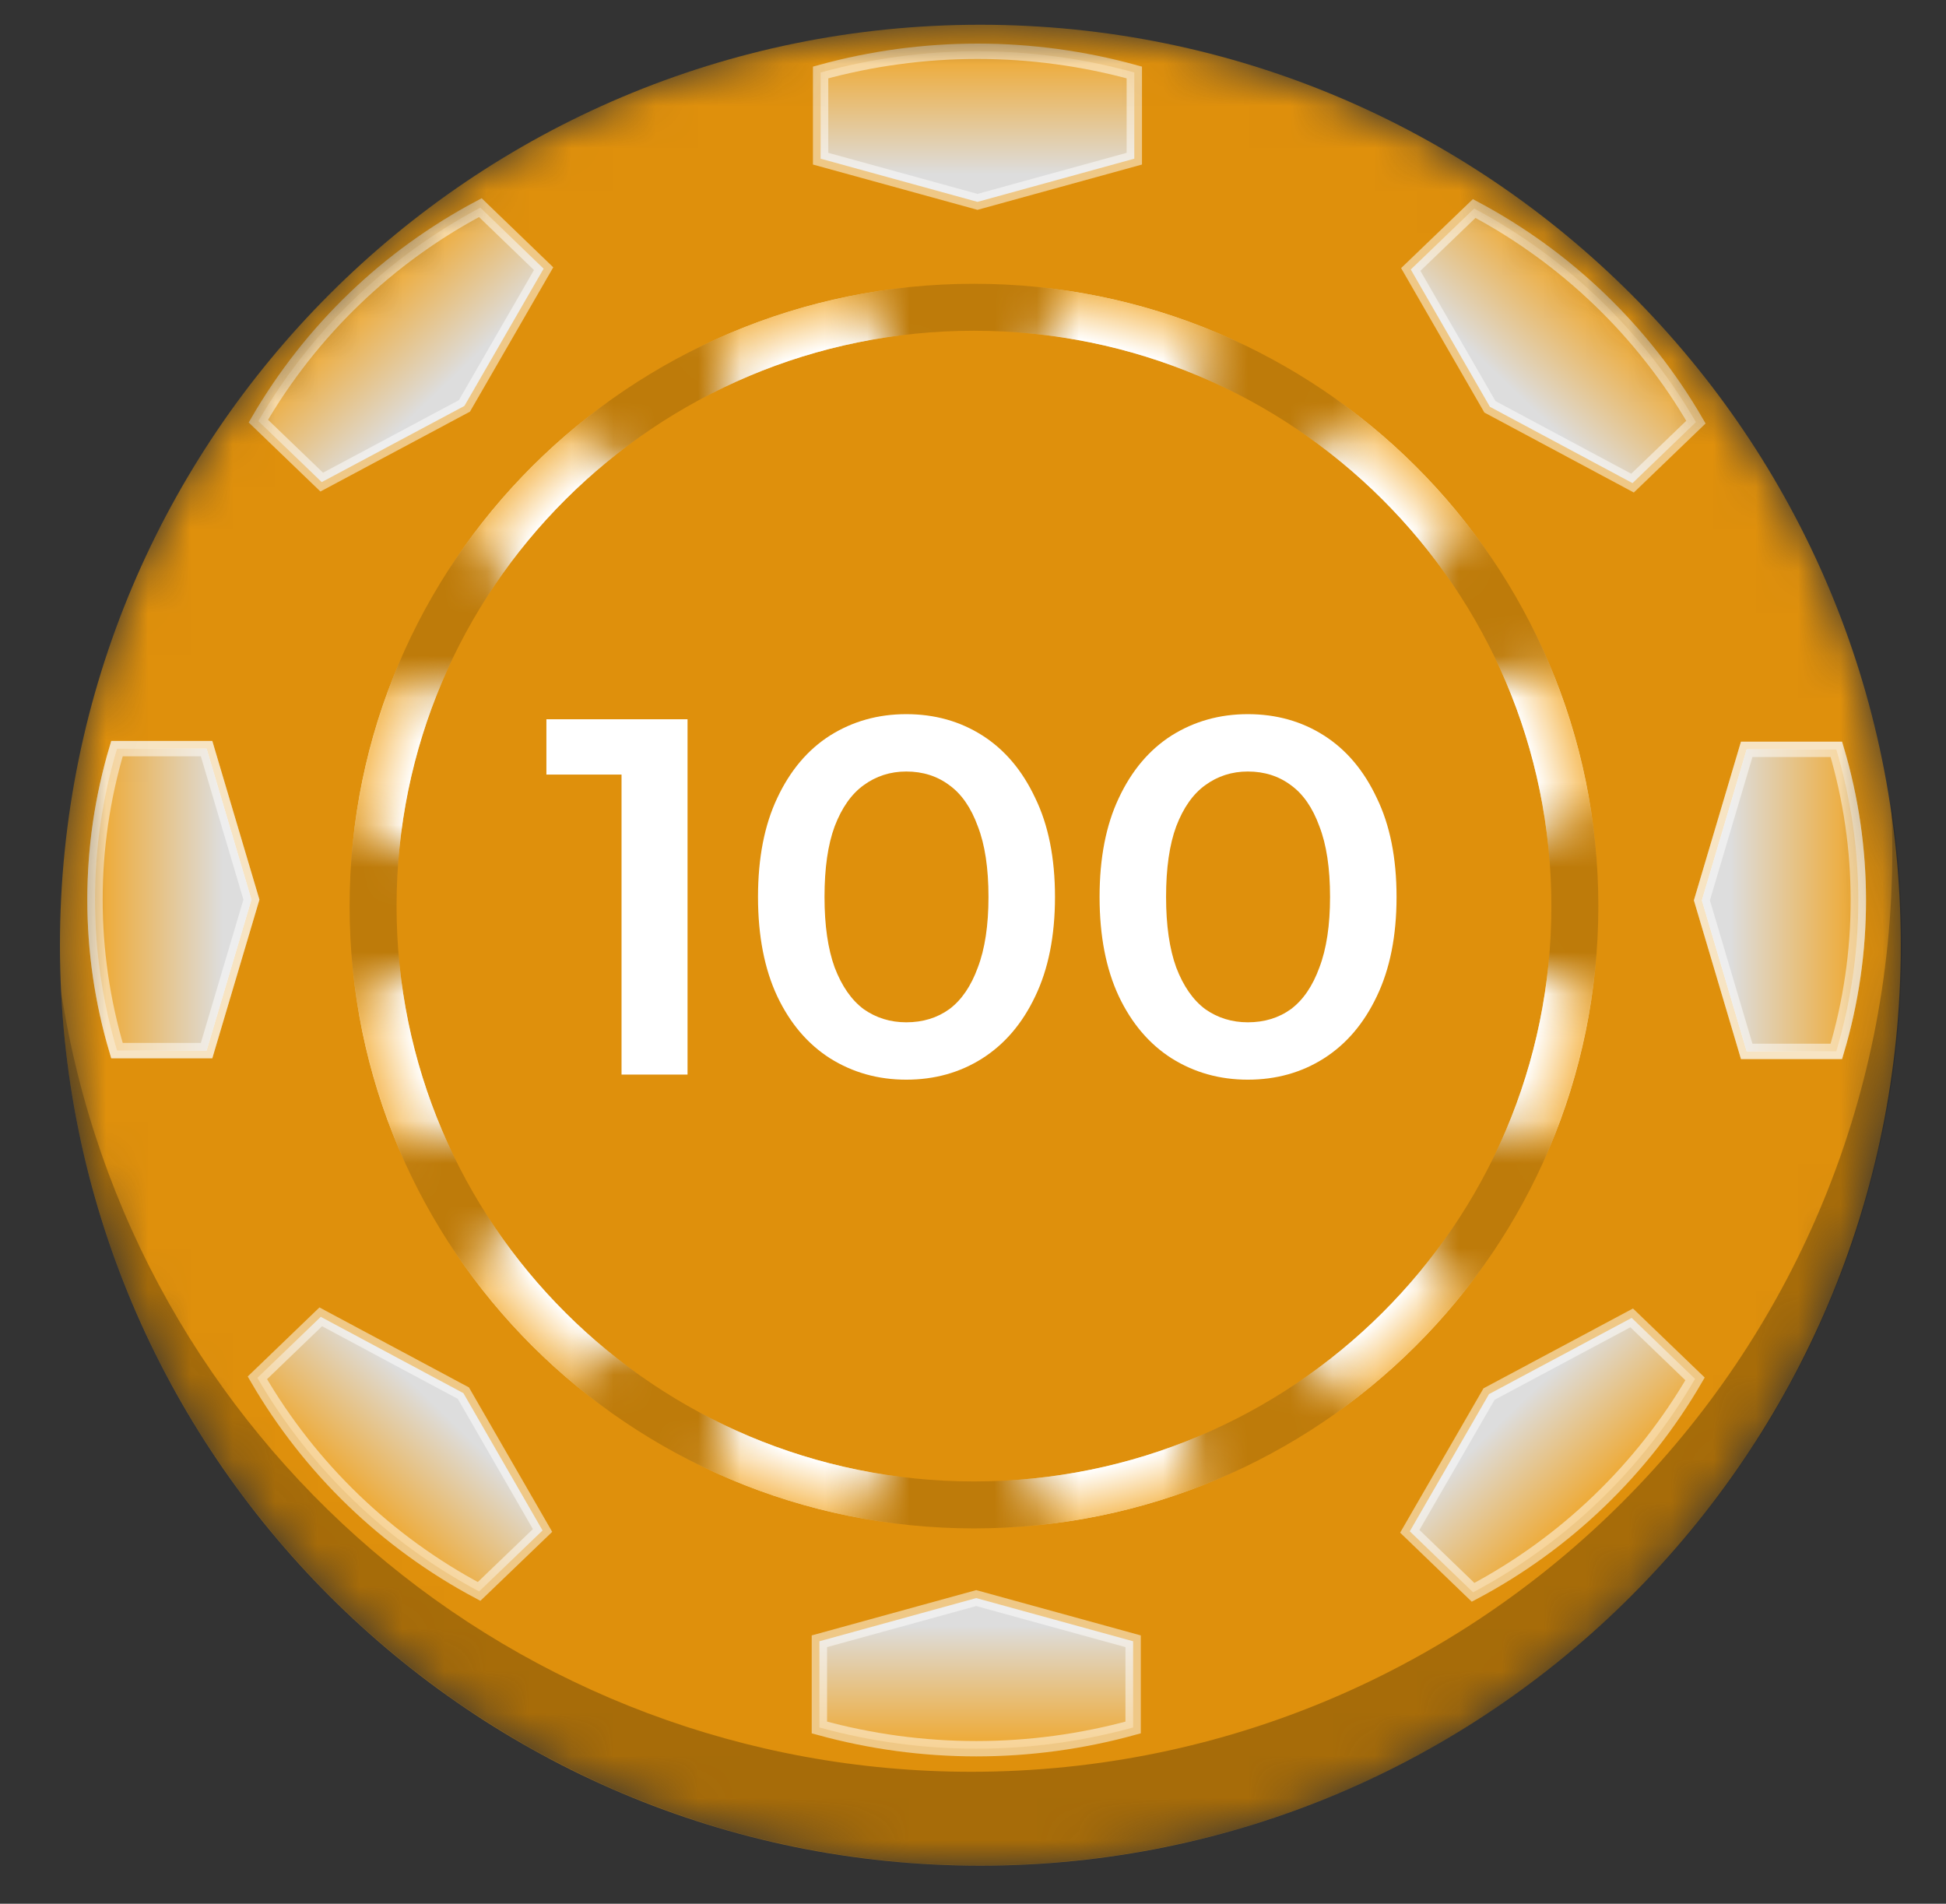 <svg width="46" height="45" viewBox="0 0 46 45" fill="none" xmlns="http://www.w3.org/2000/svg">
<rect x="0" y="0" width="46" height="45" fill="#333333" stroke="none"/>
<mask id="mask0_29_176" style="mask-type:luminance" maskUnits="userSpaceOnUse" x="1" y="0" width="44" height="45">
<path d="M23.171 0.584H23.17C11.154 0.584 1.413 10.325 1.413 22.341V22.342C1.413 34.359 11.154 44.1 23.17 44.1H23.171C35.187 44.1 44.929 34.359 44.929 22.342V22.341C44.929 10.325 35.187 0.584 23.171 0.584Z" fill="white"/>
</mask>
<g mask="url(#mask0_29_176)">
<path d="M23.173 44.1C35.189 44.1 44.931 34.358 44.931 22.341C44.931 10.325 35.189 0.585 23.172 0.585C11.156 0.584 1.417 10.325 1.417 22.341C1.417 34.358 11.157 44.1 23.173 44.1Z" fill="#DF900C"/>
<path d="M44.703 19.012C44.722 19.37 44.731 19.729 44.731 20.091C44.741 32.116 35.001 41.871 22.976 41.881C12.225 41.889 3.079 34.049 1.441 23.423C2.05 35.432 12.28 44.673 24.288 44.065C36.296 43.455 45.538 33.225 44.929 21.217C44.892 20.479 44.817 19.743 44.705 19.012" fill="black" fill-opacity="0.25"/>
<path d="M19.398 3.751V1.713C21.824 1.045 24.387 1.045 26.813 1.713V3.751L23.106 4.772L19.398 3.751Z" fill="url(#paint0_linear_29_176)" stroke="white" stroke-opacity="0.5" stroke-width="0.363"/>
<path d="M26.785 38.796V40.834C24.358 41.503 21.796 41.503 19.369 40.834V38.796L23.076 37.775L26.785 38.796Z" fill="url(#paint1_linear_29_176)" stroke="white" stroke-opacity="0.5" stroke-width="0.363"/>
<path d="M41.289 17.713H43.408C44.101 20.042 44.101 22.523 43.408 24.852H41.289L40.23 21.282L41.289 17.713Z" fill="url(#paint2_linear_29_176)" stroke="white" stroke-opacity="0.5" stroke-width="0.363"/>
<path d="M4.883 24.834H2.765C2.072 22.505 2.072 20.025 2.765 17.696H4.883L5.943 21.265L4.883 24.834Z" fill="url(#paint3_linear_29_176)" stroke="white" stroke-opacity="0.5" stroke-width="0.363"/>
<path d="M41.289 17.713H43.408C44.101 20.042 44.101 22.523 43.408 24.852H41.289L40.23 21.282L41.289 17.713Z" fill="url(#paint4_linear_29_176)" stroke="white" stroke-opacity="0.5" stroke-width="0.363"/>
<path d="M4.883 24.834H2.765C2.072 22.505 2.072 20.025 2.765 17.696H4.883L5.943 21.265L4.883 24.834Z" fill="url(#paint5_linear_29_176)" stroke="white" stroke-opacity="0.5" stroke-width="0.363"/>
<path d="M38.57 31.152L40.068 32.594C38.824 34.733 37.007 36.48 34.821 37.639L33.325 36.197L35.198 32.953L38.57 31.152Z" fill="url(#paint6_linear_29_176)" stroke="white" stroke-opacity="0.5" stroke-width="0.363"/>
<path d="M7.605 11.396L6.107 9.954C7.351 7.815 9.168 6.067 11.354 4.908L12.85 6.351L10.978 9.595L7.605 11.396Z" fill="url(#paint7_linear_29_176)" stroke="white" stroke-opacity="0.5" stroke-width="0.363"/>
<path d="M33.348 6.37L34.847 4.929C37.031 6.09 38.847 7.839 40.089 9.978L38.59 11.42L35.219 9.616L33.348 6.37Z" fill="url(#paint8_linear_29_176)" stroke="white" stroke-opacity="0.5" stroke-width="0.363"/>
<path d="M12.825 36.177L11.325 37.618C9.141 36.457 7.326 34.708 6.084 32.569L7.582 31.127L10.954 32.931L12.825 36.177Z" fill="url(#paint9_linear_29_176)" stroke="white" stroke-opacity="0.5" stroke-width="0.363"/>
</g>
<path d="M37.227 21.419C37.227 29.235 30.869 35.573 23.023 35.573C15.177 35.573 8.819 29.234 8.819 21.418C8.819 13.603 15.178 7.263 23.023 7.263C30.869 7.263 37.227 13.603 37.227 21.419Z" stroke="black" stroke-opacity="0.15" stroke-width="1.11"/>
<mask id="mask1_29_176" style="mask-type:alpha" maskUnits="userSpaceOnUse" x="2" y="1" width="41" height="41">
<path d="M15.349 2.297L18.982 1.295L29.909 40.595L26.277 41.597L15.349 2.297Z" fill="white"/>
<path d="M41.798 14.218L42.792 17.852L3.462 28.674L2.469 25.038L41.798 14.218Z" fill="white"/>
<path d="M42.855 24.698L41.911 28.347L2.404 18.194L3.348 14.545L42.855 24.698Z" fill="white"/>
<path d="M18.769 41.511L15.156 40.441L26.683 1.312L30.296 2.383L18.769 41.511Z" fill="white"/>
<path d="M9.214 36.927L6.61 34.205L36.045 5.964L38.649 8.688L9.214 36.927Z" fill="white"/>
<path d="M38.516 34.379L35.875 37.065L6.74 8.514L9.382 5.826L38.516 34.379Z" fill="white"/>
</mask>
<g mask="url(#mask1_29_176)">
<path d="M37.227 21.419C37.227 29.235 30.869 35.573 23.023 35.573C15.177 35.573 8.819 29.234 8.819 21.418C8.819 13.603 15.178 7.263 23.023 7.263C30.869 7.263 37.227 13.603 37.227 21.419Z" stroke="#FAD89E" stroke-width="1.11"/>
<path d="M37.227 21.419C37.227 29.235 30.869 35.573 23.023 35.573C15.177 35.573 8.819 29.234 8.819 21.418C8.819 13.603 15.178 7.263 23.023 7.263C30.869 7.263 37.227 13.603 37.227 21.419Z" stroke="url(#paint10_radial_29_176)" stroke-width="1.11"/>
</g>
<path d="M14.692 25.401V17.601L15.376 18.309H12.916V17.001H16.252V25.401H14.692ZM21.422 25.521C20.758 25.521 20.158 25.353 19.622 25.017C19.094 24.681 18.678 24.193 18.374 23.553C18.07 22.905 17.918 22.121 17.918 21.201C17.918 20.281 18.07 19.501 18.374 18.861C18.678 18.213 19.094 17.721 19.622 17.385C20.158 17.049 20.758 16.881 21.422 16.881C22.094 16.881 22.694 17.049 23.222 17.385C23.75 17.721 24.166 18.213 24.47 18.861C24.782 19.501 24.938 20.281 24.938 21.201C24.938 22.121 24.782 22.905 24.47 23.553C24.166 24.193 23.75 24.681 23.222 25.017C22.694 25.353 22.094 25.521 21.422 25.521ZM21.422 24.165C21.814 24.165 22.154 24.061 22.442 23.853C22.73 23.637 22.954 23.309 23.114 22.869C23.282 22.429 23.366 21.873 23.366 21.201C23.366 20.521 23.282 19.965 23.114 19.533C22.954 19.093 22.73 18.769 22.442 18.561C22.154 18.345 21.814 18.237 21.422 18.237C21.046 18.237 20.71 18.345 20.414 18.561C20.126 18.769 19.898 19.093 19.73 19.533C19.57 19.965 19.49 20.521 19.49 21.201C19.49 21.873 19.57 22.429 19.73 22.869C19.898 23.309 20.126 23.637 20.414 23.853C20.71 24.061 21.046 24.165 21.422 24.165ZM29.496 25.521C28.832 25.521 28.232 25.353 27.696 25.017C27.168 24.681 26.752 24.193 26.448 23.553C26.144 22.905 25.992 22.121 25.992 21.201C25.992 20.281 26.144 19.501 26.448 18.861C26.752 18.213 27.168 17.721 27.696 17.385C28.232 17.049 28.832 16.881 29.496 16.881C30.168 16.881 30.768 17.049 31.296 17.385C31.824 17.721 32.24 18.213 32.544 18.861C32.856 19.501 33.012 20.281 33.012 21.201C33.012 22.121 32.856 22.905 32.544 23.553C32.24 24.193 31.824 24.681 31.296 25.017C30.768 25.353 30.168 25.521 29.496 25.521ZM29.496 24.165C29.888 24.165 30.228 24.061 30.516 23.853C30.804 23.637 31.028 23.309 31.188 22.869C31.356 22.429 31.44 21.873 31.44 21.201C31.44 20.521 31.356 19.965 31.188 19.533C31.028 19.093 30.804 18.769 30.516 18.561C30.228 18.345 29.888 18.237 29.496 18.237C29.12 18.237 28.784 18.345 28.488 18.561C28.2 18.769 27.972 19.093 27.804 19.533C27.644 19.965 27.564 20.521 27.564 21.201C27.564 21.873 27.644 22.429 27.804 22.869C27.972 23.309 28.2 23.637 28.488 23.853C28.784 24.061 29.12 24.165 29.496 24.165Z" fill="white"/>
<defs>
<linearGradient id="paint0_linear_29_176" x1="23.106" y1="0.692" x2="23.106" y2="4.772" gradientUnits="userSpaceOnUse">
<stop stop-color="#F29E0F"/>
<stop offset="0.84" stop-color="#DDDDDD"/>
</linearGradient>
<linearGradient id="paint1_linear_29_176" x1="23.076" y1="41.855" x2="23.076" y2="37.775" gradientUnits="userSpaceOnUse">
<stop stop-color="#F29E0F"/>
<stop offset="0.84" stop-color="#DDDDDD"/>
</linearGradient>
<linearGradient id="paint2_linear_29_176" x1="44.468" y1="21.282" x2="40.23" y2="21.282" gradientUnits="userSpaceOnUse">
<stop stop-color="#F29E0F"/>
<stop offset="0.84" stop-color="#DDDDDD"/>
</linearGradient>
<linearGradient id="paint3_linear_29_176" x1="1.705" y1="21.265" x2="5.943" y2="21.265" gradientUnits="userSpaceOnUse">
<stop stop-color="#F29E0F"/>
<stop offset="0.84" stop-color="#DDDDDD"/>
</linearGradient>
<linearGradient id="paint4_linear_29_176" x1="44.468" y1="21.282" x2="40.23" y2="21.282" gradientUnits="userSpaceOnUse">
<stop stop-color="#F29E0F"/>
<stop offset="0.84" stop-color="#DDDDDD"/>
</linearGradient>
<linearGradient id="paint5_linear_29_176" x1="1.705" y1="21.265" x2="5.943" y2="21.265" gradientUnits="userSpaceOnUse">
<stop stop-color="#F29E0F"/>
<stop offset="0.84" stop-color="#DDDDDD"/>
</linearGradient>
<linearGradient id="paint6_linear_29_176" x1="38.193" y1="35.839" x2="35.312" y2="32.843" gradientUnits="userSpaceOnUse">
<stop stop-color="#F29E0F"/>
<stop offset="0.84" stop-color="#DDDDDD"/>
</linearGradient>
<linearGradient id="paint7_linear_29_176" x1="7.982" y1="6.709" x2="10.863" y2="9.704" gradientUnits="userSpaceOnUse">
<stop stop-color="#F29E0F"/>
<stop offset="0.84" stop-color="#DDDDDD"/>
</linearGradient>
<linearGradient id="paint8_linear_29_176" x1="38.218" y1="6.733" x2="35.334" y2="9.727" gradientUnits="userSpaceOnUse">
<stop stop-color="#F29E0F"/>
<stop offset="0.84" stop-color="#DDDDDD"/>
</linearGradient>
<linearGradient id="paint9_linear_29_176" x1="7.955" y1="35.814" x2="10.839" y2="32.82" gradientUnits="userSpaceOnUse">
<stop stop-color="#F29E0F"/>
<stop offset="0.84" stop-color="#DDDDDD"/>
</linearGradient>
<radialGradient id="paint10_radial_29_176" cx="0" cy="0" r="1" gradientUnits="userSpaceOnUse" gradientTransform="translate(23.023 21.419) rotate(90) scale(14.71 14.759)">
<stop offset="0.925" stop-color="white"/>
<stop offset="1" stop-color="#F7C46E"/>
</radialGradient>
</defs>
</svg>
